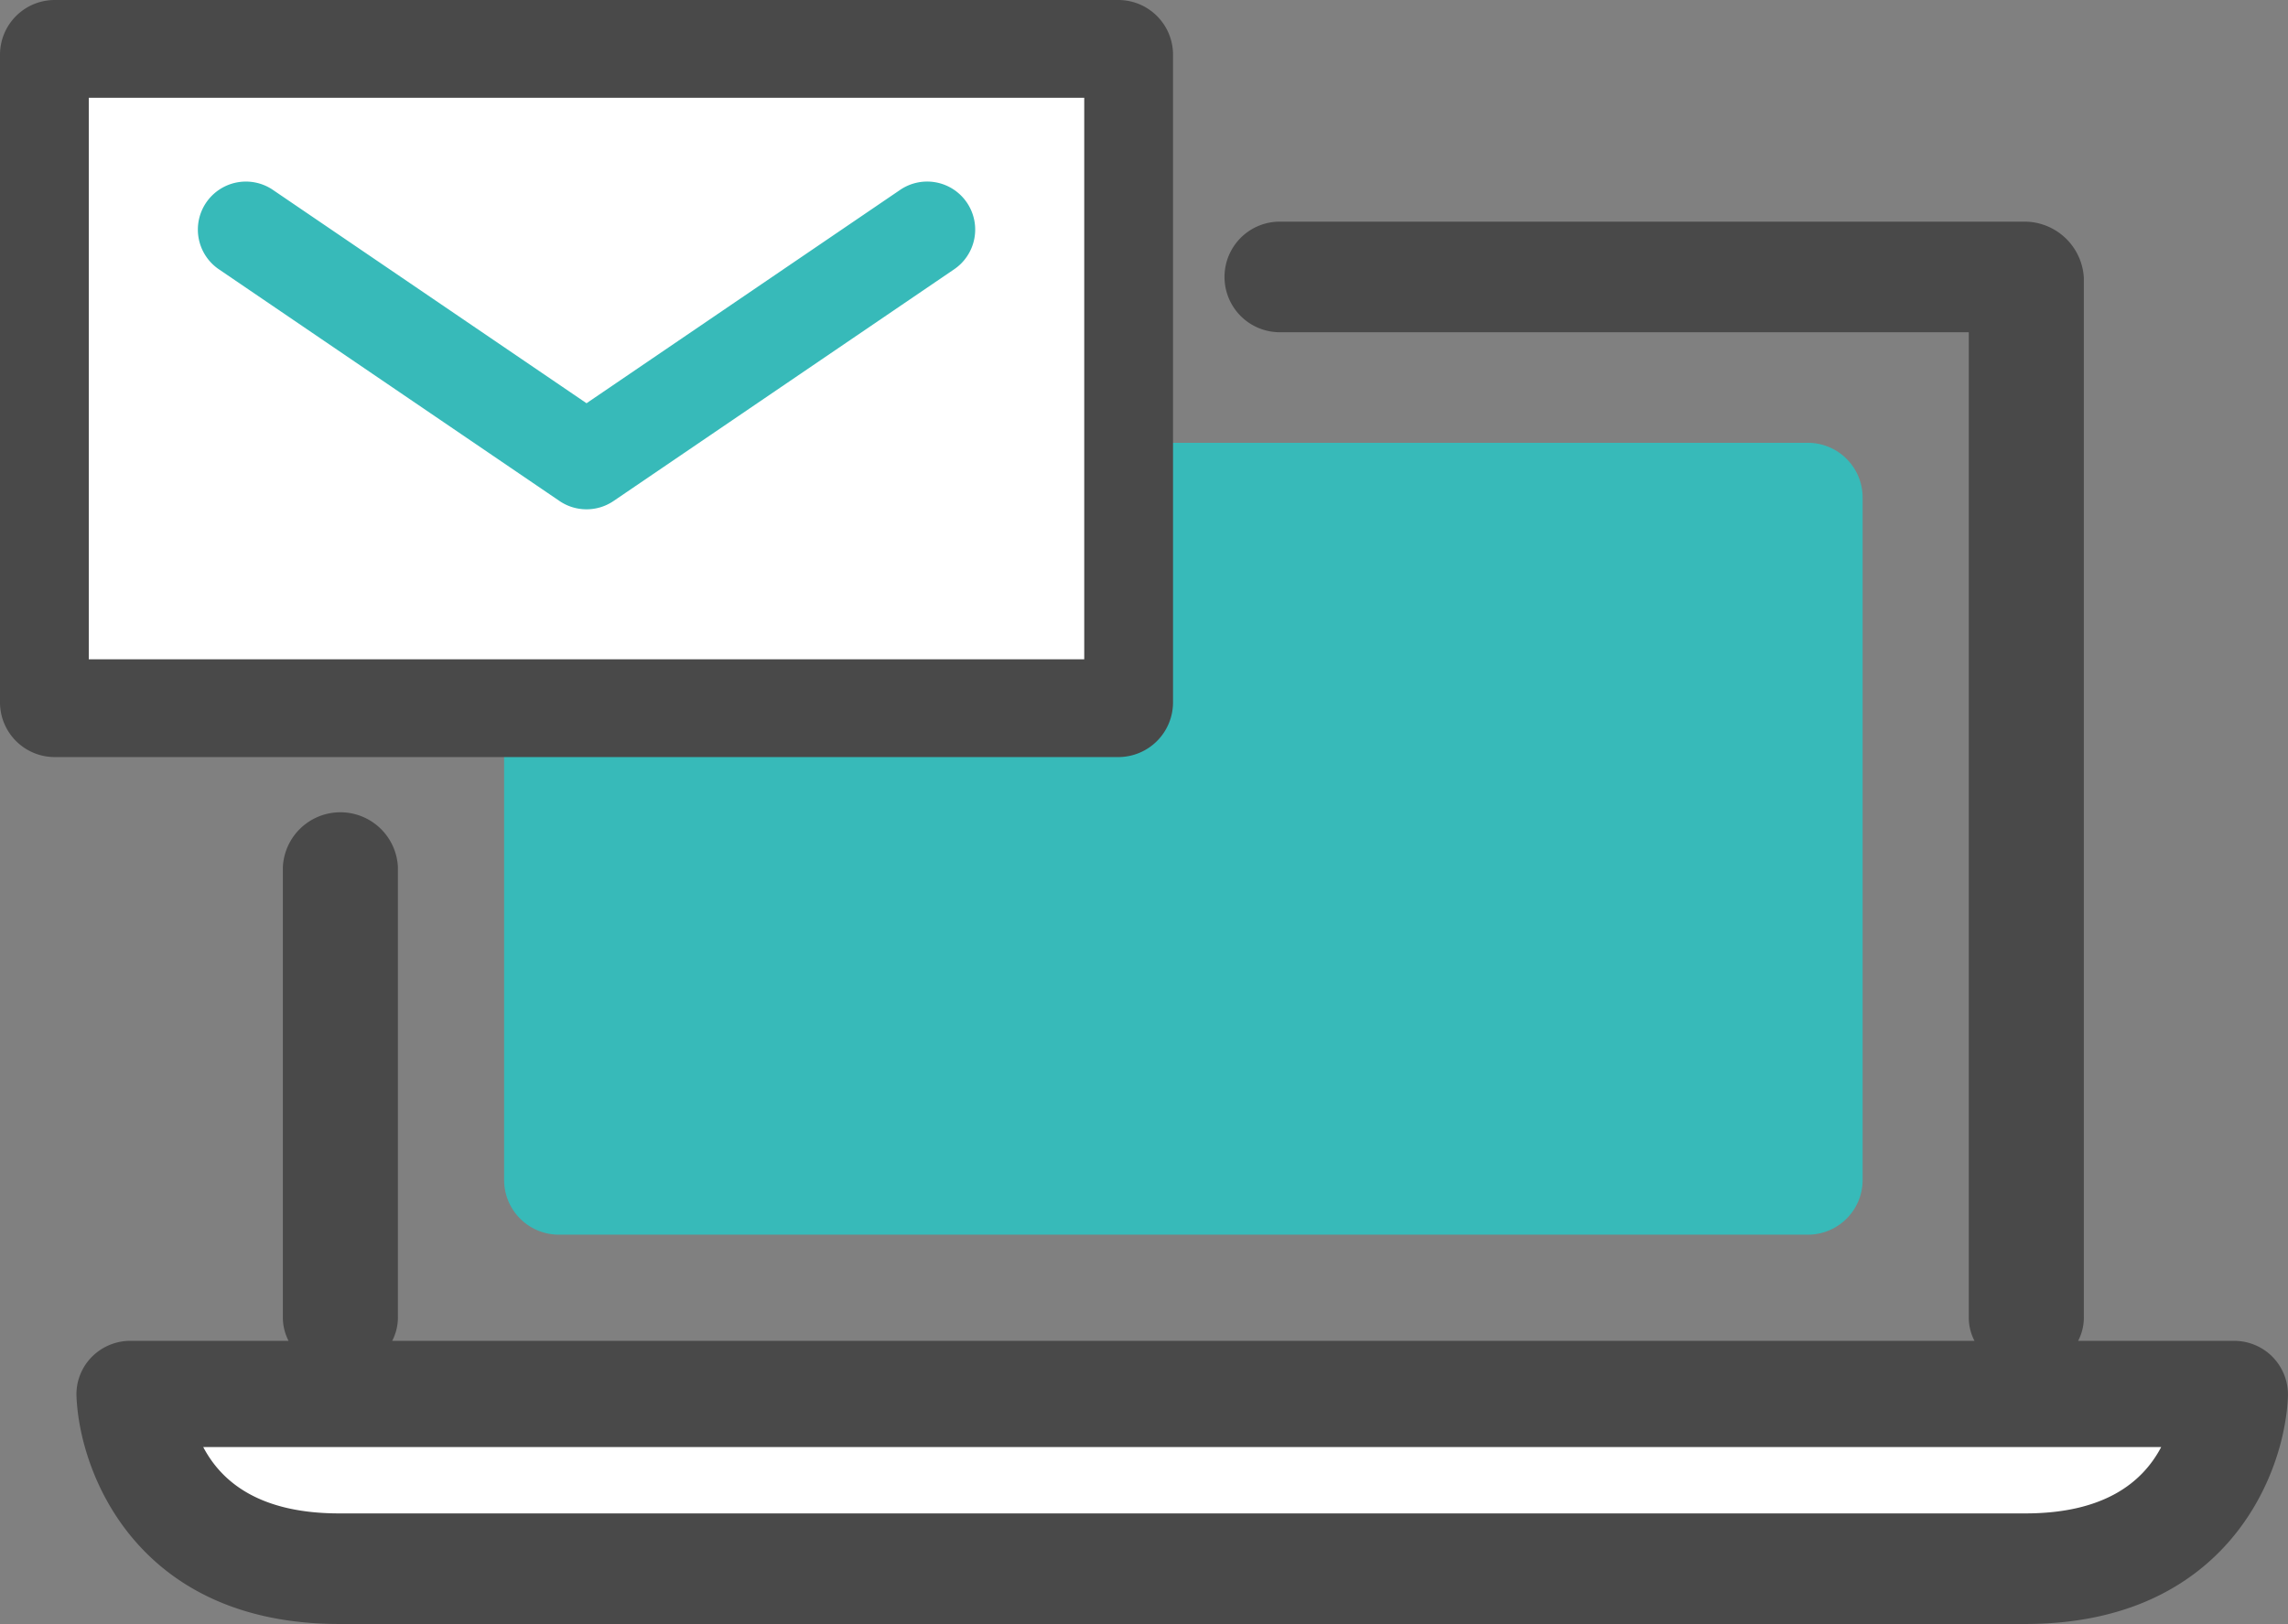 <svg height="95.139" viewBox="0 0 134 95.139" width="134" xmlns="http://www.w3.org/2000/svg" xmlns:xlink="http://www.w3.org/1999/xlink"><rect x="0" y="0" width="134" height="95.139" fill="#808080" stroke="none"/><clipPath id="a"><path d="m0 0h134v95.139h-134z"/></clipPath><g clip-path="url(#a)"><path d="m29.653 315.18s2.4 10.259 12.182 10.259h98.744s9.939 1.443 12.182-10.259z" fill="#fff" transform="translate(-21.968 -233.497)"/><path d="m190.276 100.1h-73.151a3.206 3.206 0 0 0 -3.206 3.206v39.978a3.206 3.206 0 0 0 3.206 3.206h73.151a3.206 3.206 0 0 0 3.206-3.206v-39.978a3.206 3.206 0 0 0 -3.206-3.206" fill="#37bab9" transform="translate(-84.395 -74.158)"/><path d="m145.91 116.618a3.171 3.171 0 0 0 -2.315-.95h-9.084a2.967 2.967 0 0 0 .335-1.357v-60.911a3.487 3.487 0 0 0 -3.434-3.3h-43.712a3.24 3.24 0 0 0 0 6.479h40.406v57.732a2.967 2.967 0 0 0 .335 1.357h-92.67a2.967 2.967 0 0 0 .335-1.357v-26.4a3.373 3.373 0 0 0 -6.738 0v26.4a2.967 2.967 0 0 0 .335 1.357h-9.217a3.168 3.168 0 0 0 -2.314.948 3.114 3.114 0 0 0 -.89 2.313c.192 4.611 3.655 13.326 15.386 13.326h98.743c11.731 0 15.194-8.7 15.386-13.307a3.156 3.156 0 0 0 -.889-2.329m-14.5 9.158h-98.739c-4.63 0-6.876-1.814-7.964-3.887h114.67c-1.091 2.073-3.336 3.887-7.963 3.887" fill="#494949" transform="translate(-12.802 -37.116)"/><path d="m0 0h62.289v37.94h-62.289z" fill="#fff" transform="translate(3.206 3.206)"/><path d="m65.495 44.352h-62.289a3.206 3.206 0 0 1 -3.206-3.205v-37.941a3.206 3.206 0 0 1 3.206-3.206h62.289a3.206 3.206 0 0 1 3.205 3.206v37.94a3.206 3.206 0 0 1 -3.206 3.206m-60.294-5.726h58.3v-32.898h-58.3z" fill="#494949"/><path d="m67.539 60.286a2.807 2.807 0 0 1 -1.582-.486l-19.928-13.56a2.813 2.813 0 1 1 3.165-4.651l18.345 12.483 18.345-12.484a2.813 2.813 0 1 1 3.165 4.651l-19.928 13.561a2.807 2.807 0 0 1 -1.582.486" fill="#37bab9" transform="translate(-33.188 -30.449)"/></g></svg>